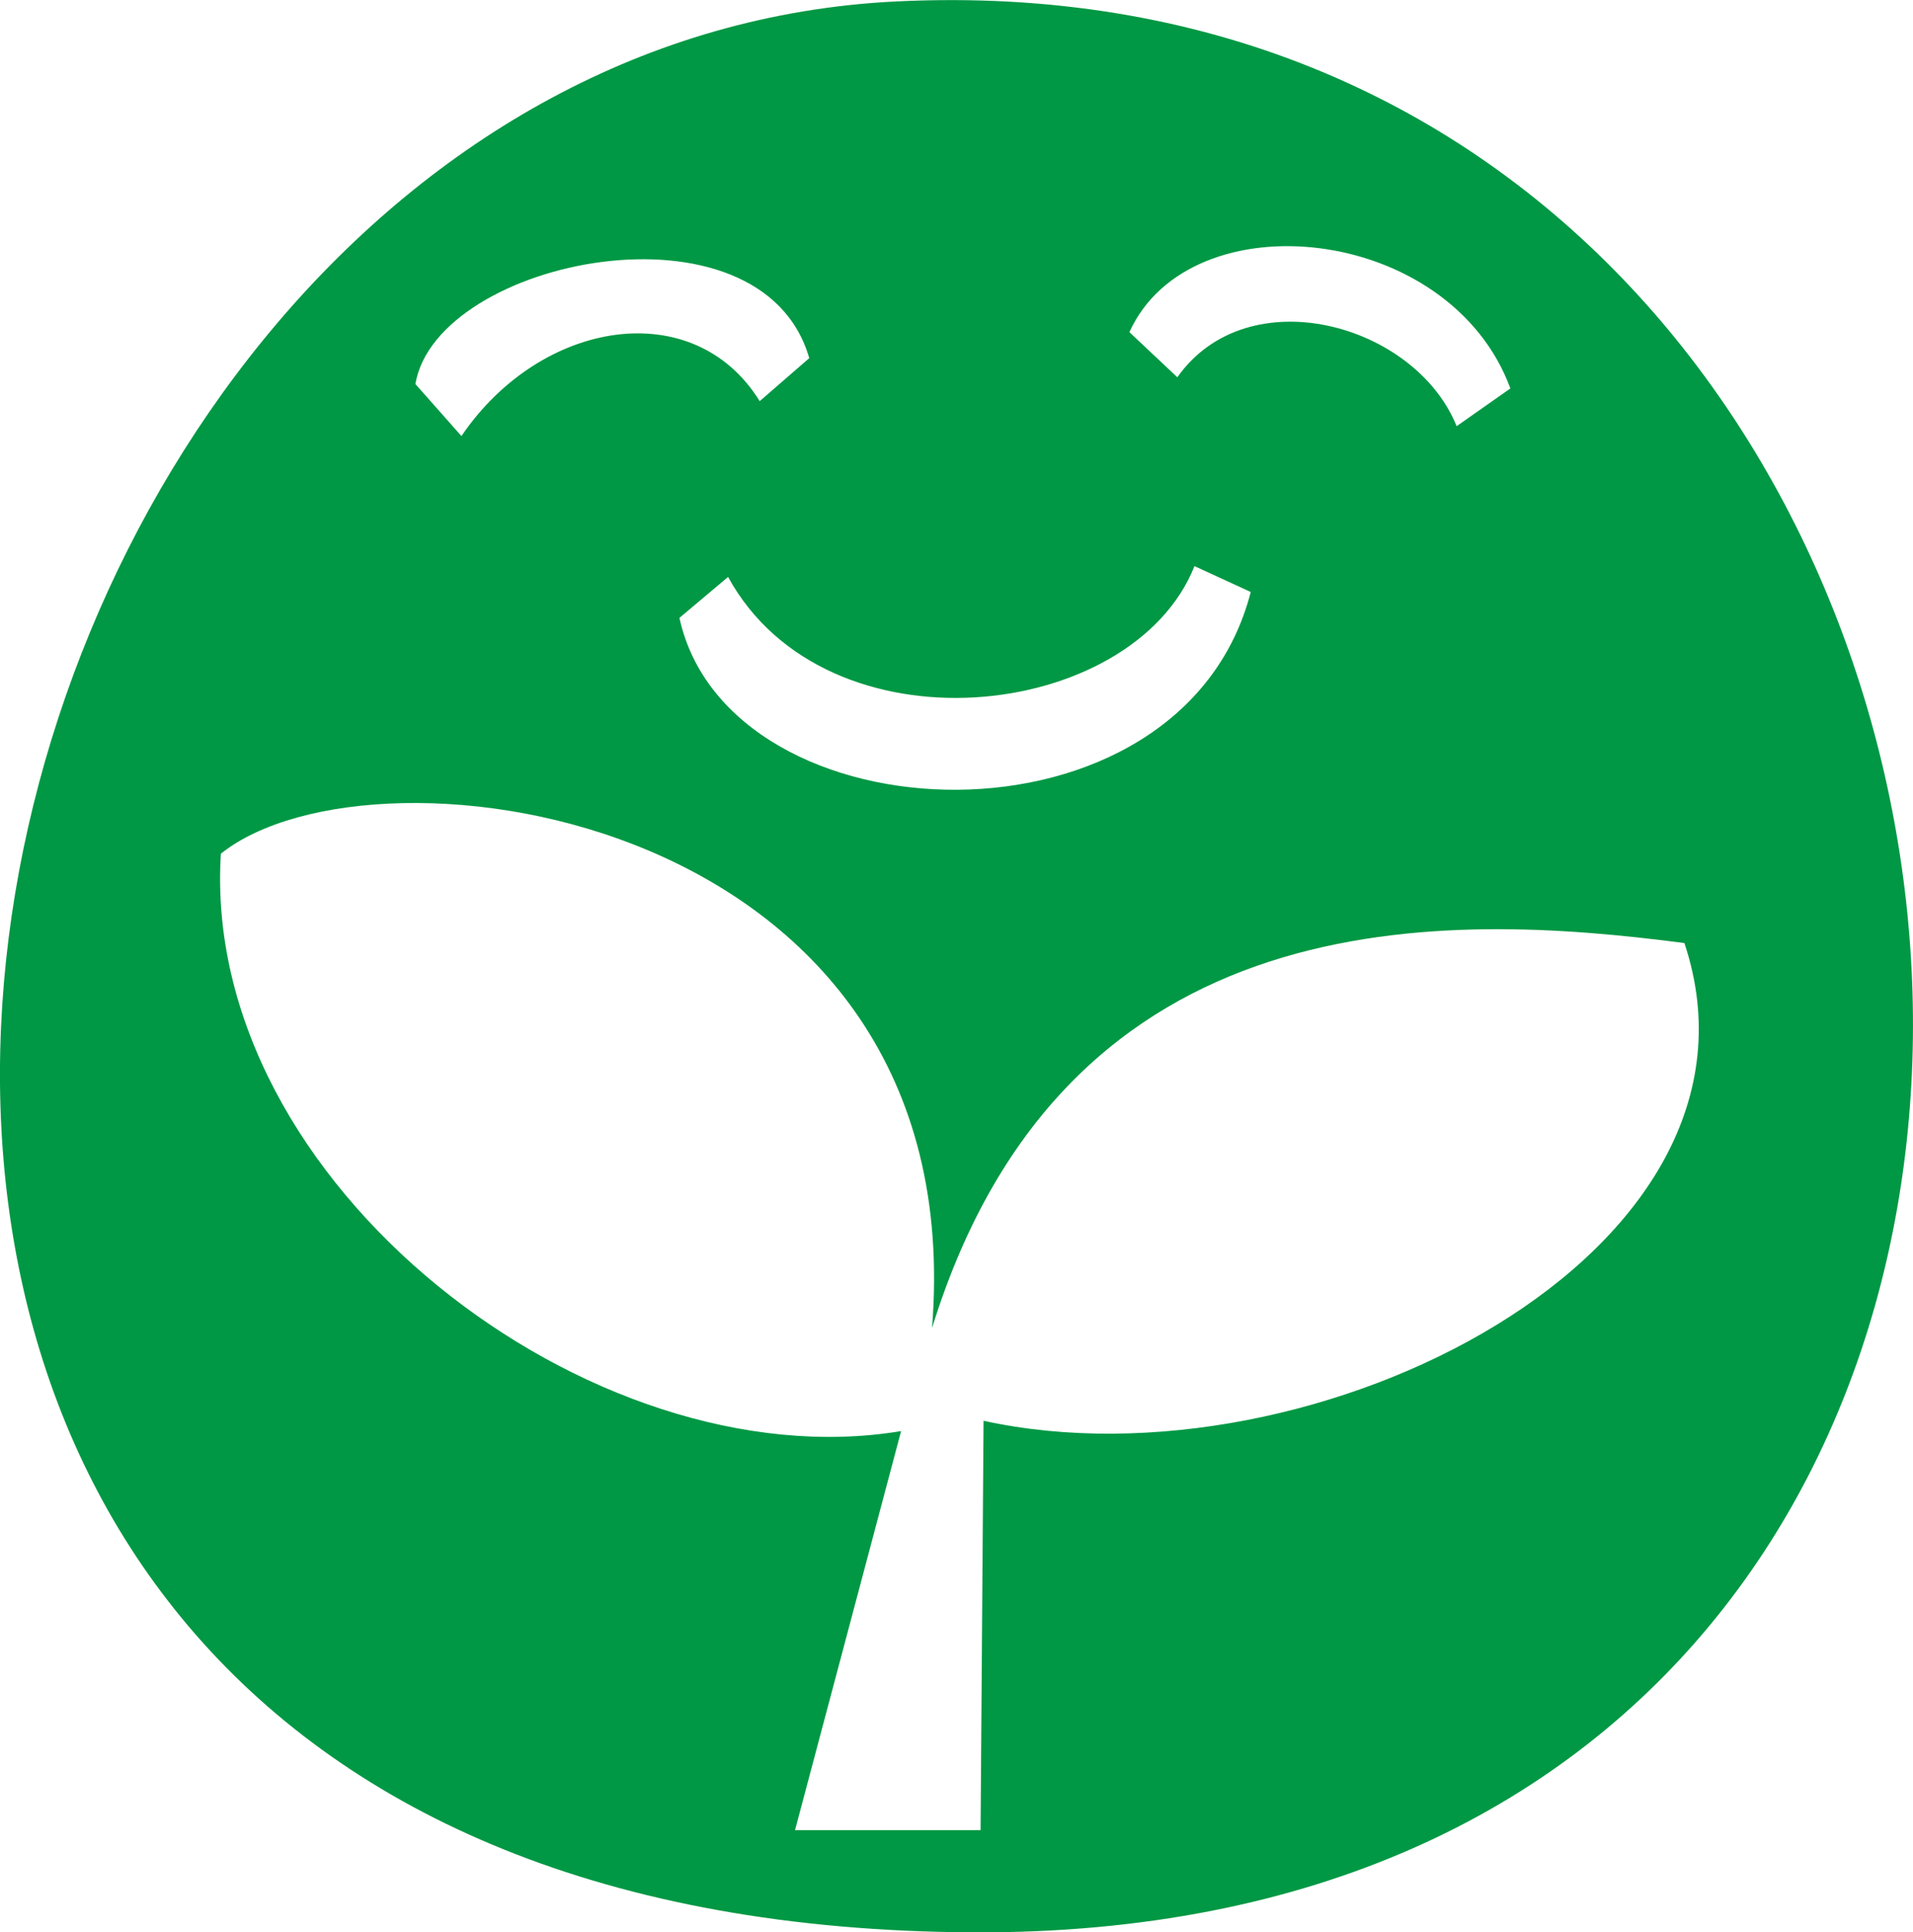 <?xml version="1.0" encoding="UTF-8"?>
<svg data-bbox="-0.008 0.029 591.222 596.974" viewBox="0 0 591.22 597" xmlns="http://www.w3.org/2000/svg" data-type="color">
    <g>
        <path d="M300.98 597C-156.87 595.05-32.54 15.58 276.9.45 659.76-18.34 721.88 598.78 300.98 597Zm-91-406.1c15.17 69.36 155.17 74.91 176.57-8l-17.39-8c-19.16 48.16-113.7 58.86-144.15 3.35Zm78.07 219.39c12.75-159.27-172-184.76-219.79-146.54-6.37 101.94 114.65 194.32 210.23 178.39L245.7 565.45h57.35l.92-126.5c101.94 22.32 248.48-52 216.6-147.59-73.25-9.55-191.1-14.86-232.52 118.93ZM142.61 134.72c24.56-36.12 71.82-43.68 92.18-10.78l15.31-13.29c-14.71-51.16-115.23-30.82-121.72 8Zm221.25-18.16c21.8-30.87 73.51-16.62 86.32 15.11l16.61-11.66c-18.74-50.83-98.97-58.86-117.74-17.39Z" fill="#009844" data-color="1"/>
    </g>
</svg>
